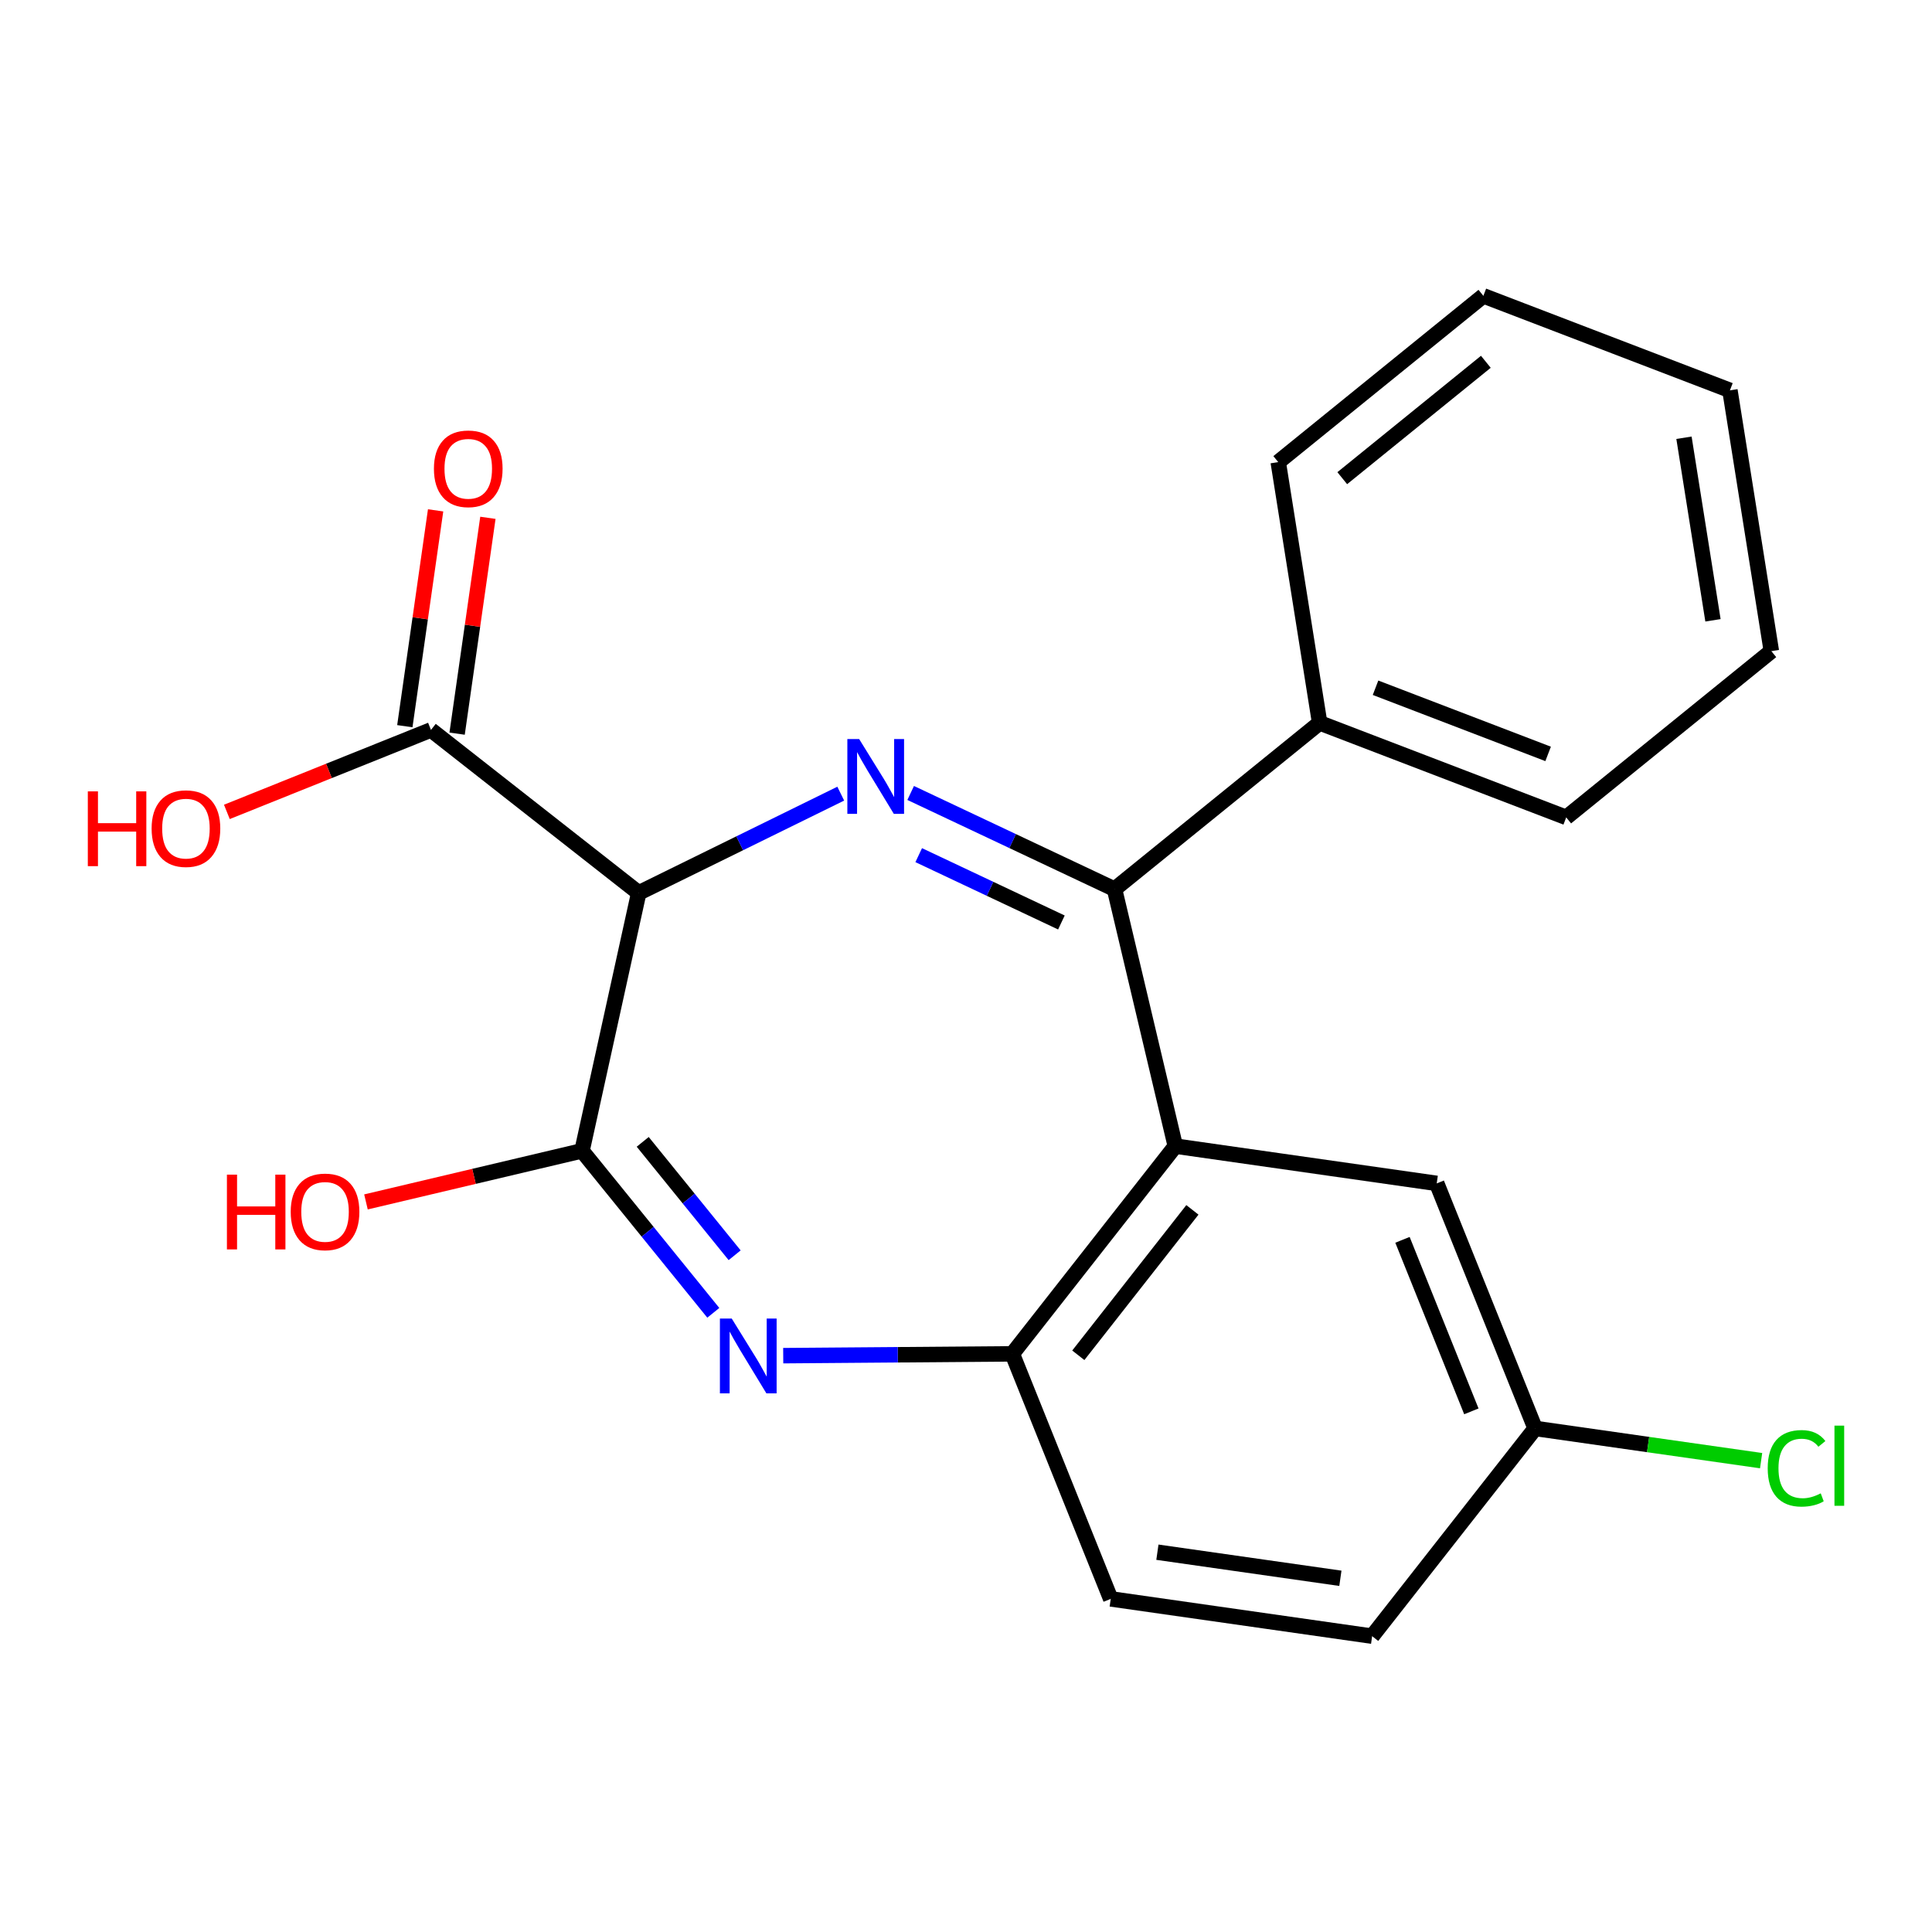 <?xml version='1.0' encoding='iso-8859-1'?>
<svg version='1.1' baseProfile='full'
              xmlns='http://www.w3.org/2000/svg'
                      xmlns:rdkit='http://www.rdkit.org/xml'
                      xmlns:xlink='http://www.w3.org/1999/xlink'
                  xml:space='preserve'
width='250px' height='250px' viewBox='0 0 250 250'>
<!-- END OF HEADER -->
<rect style='opacity:1.0;fill:#FFFFFF;stroke:none' width='250' height='250' x='0' y='0'> </rect>
<path class='bond-0 atom-0 atom-1' d='M 223.851,50.511 L 229.212,84.257' style='fill:none;fill-rule:evenodd;stroke:#000000;stroke-width:2.0px;stroke-linecap:butt;stroke-linejoin:miter;stroke-opacity:1' />
<path class='bond-0 atom-0 atom-1' d='M 217.906,56.645 L 221.658,80.267' style='fill:none;fill-rule:evenodd;stroke:#000000;stroke-width:2.0px;stroke-linecap:butt;stroke-linejoin:miter;stroke-opacity:1' />
<path class='bond-1 atom-0 atom-2' d='M 223.851,50.511 L 191.947,38.28' style='fill:none;fill-rule:evenodd;stroke:#000000;stroke-width:2.0px;stroke-linecap:butt;stroke-linejoin:miter;stroke-opacity:1' />
<path class='bond-2 atom-1 atom-3' d='M 229.212,84.257 L 202.667,105.771' style='fill:none;fill-rule:evenodd;stroke:#000000;stroke-width:2.0px;stroke-linecap:butt;stroke-linejoin:miter;stroke-opacity:1' />
<path class='bond-3 atom-2 atom-4' d='M 191.947,38.28 L 165.402,59.795' style='fill:none;fill-rule:evenodd;stroke:#000000;stroke-width:2.0px;stroke-linecap:butt;stroke-linejoin:miter;stroke-opacity:1' />
<path class='bond-3 atom-2 atom-4' d='M 192.268,46.816 L 173.687,61.877' style='fill:none;fill-rule:evenodd;stroke:#000000;stroke-width:2.0px;stroke-linecap:butt;stroke-linejoin:miter;stroke-opacity:1' />
<path class='bond-4 atom-3 atom-8' d='M 202.667,105.771 L 170.762,93.541' style='fill:none;fill-rule:evenodd;stroke:#000000;stroke-width:2.0px;stroke-linecap:butt;stroke-linejoin:miter;stroke-opacity:1' />
<path class='bond-4 atom-3 atom-8' d='M 200.327,97.556 L 177.994,88.994' style='fill:none;fill-rule:evenodd;stroke:#000000;stroke-width:2.0px;stroke-linecap:butt;stroke-linejoin:miter;stroke-opacity:1' />
<path class='bond-5 atom-4 atom-8' d='M 165.402,59.795 L 170.762,93.541' style='fill:none;fill-rule:evenodd;stroke:#000000;stroke-width:2.0px;stroke-linecap:butt;stroke-linejoin:miter;stroke-opacity:1' />
<path class='bond-6 atom-5 atom-6' d='M 177.554,211.72 L 143.728,206.895' style='fill:none;fill-rule:evenodd;stroke:#000000;stroke-width:2.0px;stroke-linecap:butt;stroke-linejoin:miter;stroke-opacity:1' />
<path class='bond-6 atom-5 atom-6' d='M 173.445,204.231 L 149.767,200.854' style='fill:none;fill-rule:evenodd;stroke:#000000;stroke-width:2.0px;stroke-linecap:butt;stroke-linejoin:miter;stroke-opacity:1' />
<path class='bond-7 atom-5 atom-9' d='M 177.554,211.72 L 198.646,184.838' style='fill:none;fill-rule:evenodd;stroke:#000000;stroke-width:2.0px;stroke-linecap:butt;stroke-linejoin:miter;stroke-opacity:1' />
<path class='bond-8 atom-6 atom-11' d='M 143.728,206.895 L 130.993,175.188' style='fill:none;fill-rule:evenodd;stroke:#000000;stroke-width:2.0px;stroke-linecap:butt;stroke-linejoin:miter;stroke-opacity:1' />
<path class='bond-9 atom-7 atom-9' d='M 185.911,153.131 L 198.646,184.838' style='fill:none;fill-rule:evenodd;stroke:#000000;stroke-width:2.0px;stroke-linecap:butt;stroke-linejoin:miter;stroke-opacity:1' />
<path class='bond-9 atom-7 atom-9' d='M 181.48,160.434 L 190.394,182.629' style='fill:none;fill-rule:evenodd;stroke:#000000;stroke-width:2.0px;stroke-linecap:butt;stroke-linejoin:miter;stroke-opacity:1' />
<path class='bond-10 atom-7 atom-10' d='M 185.911,153.131 L 152.085,148.306' style='fill:none;fill-rule:evenodd;stroke:#000000;stroke-width:2.0px;stroke-linecap:butt;stroke-linejoin:miter;stroke-opacity:1' />
<path class='bond-11 atom-8 atom-12' d='M 170.762,93.541 L 144.218,115.055' style='fill:none;fill-rule:evenodd;stroke:#000000;stroke-width:2.0px;stroke-linecap:butt;stroke-linejoin:miter;stroke-opacity:1' />
<path class='bond-12 atom-9 atom-16' d='M 198.646,184.838 L 213.266,186.923' style='fill:none;fill-rule:evenodd;stroke:#000000;stroke-width:2.0px;stroke-linecap:butt;stroke-linejoin:miter;stroke-opacity:1' />
<path class='bond-12 atom-9 atom-16' d='M 213.266,186.923 L 227.887,189.008' style='fill:none;fill-rule:evenodd;stroke:#00CC00;stroke-width:2.0px;stroke-linecap:butt;stroke-linejoin:miter;stroke-opacity:1' />
<path class='bond-13 atom-10 atom-11' d='M 152.085,148.306 L 130.993,175.188' style='fill:none;fill-rule:evenodd;stroke:#000000;stroke-width:2.0px;stroke-linecap:butt;stroke-linejoin:miter;stroke-opacity:1' />
<path class='bond-13 atom-10 atom-11' d='M 154.297,156.557 L 139.533,175.374' style='fill:none;fill-rule:evenodd;stroke:#000000;stroke-width:2.0px;stroke-linecap:butt;stroke-linejoin:miter;stroke-opacity:1' />
<path class='bond-14 atom-10 atom-12' d='M 152.085,148.306 L 144.218,115.055' style='fill:none;fill-rule:evenodd;stroke:#000000;stroke-width:2.0px;stroke-linecap:butt;stroke-linejoin:miter;stroke-opacity:1' />
<path class='bond-15 atom-11 atom-17' d='M 130.993,175.188 L 116.171,175.306' style='fill:none;fill-rule:evenodd;stroke:#000000;stroke-width:2.0px;stroke-linecap:butt;stroke-linejoin:miter;stroke-opacity:1' />
<path class='bond-15 atom-11 atom-17' d='M 116.171,175.306 L 101.349,175.423' style='fill:none;fill-rule:evenodd;stroke:#0000FF;stroke-width:2.0px;stroke-linecap:butt;stroke-linejoin:miter;stroke-opacity:1' />
<path class='bond-16 atom-12 atom-18' d='M 144.218,115.055 L 131.029,108.832' style='fill:none;fill-rule:evenodd;stroke:#000000;stroke-width:2.0px;stroke-linecap:butt;stroke-linejoin:miter;stroke-opacity:1' />
<path class='bond-16 atom-12 atom-18' d='M 131.029,108.832 L 117.84,102.609' style='fill:none;fill-rule:evenodd;stroke:#0000FF;stroke-width:2.0px;stroke-linecap:butt;stroke-linejoin:miter;stroke-opacity:1' />
<path class='bond-16 atom-12 atom-18' d='M 137.345,119.369 L 128.113,115.013' style='fill:none;fill-rule:evenodd;stroke:#000000;stroke-width:2.0px;stroke-linecap:butt;stroke-linejoin:miter;stroke-opacity:1' />
<path class='bond-16 atom-12 atom-18' d='M 128.113,115.013 L 118.881,110.656' style='fill:none;fill-rule:evenodd;stroke:#0000FF;stroke-width:2.0px;stroke-linecap:butt;stroke-linejoin:miter;stroke-opacity:1' />
<path class='bond-17 atom-13 atom-14' d='M 82.65,115.543 L 75.311,148.915' style='fill:none;fill-rule:evenodd;stroke:#000000;stroke-width:2.0px;stroke-linecap:butt;stroke-linejoin:miter;stroke-opacity:1' />
<path class='bond-18 atom-13 atom-15' d='M 82.65,115.543 L 55.768,94.452' style='fill:none;fill-rule:evenodd;stroke:#000000;stroke-width:2.0px;stroke-linecap:butt;stroke-linejoin:miter;stroke-opacity:1' />
<path class='bond-19 atom-13 atom-18' d='M 82.65,115.543 L 95.721,109.12' style='fill:none;fill-rule:evenodd;stroke:#000000;stroke-width:2.0px;stroke-linecap:butt;stroke-linejoin:miter;stroke-opacity:1' />
<path class='bond-19 atom-13 atom-18' d='M 95.721,109.12 L 108.792,102.697' style='fill:none;fill-rule:evenodd;stroke:#0000FF;stroke-width:2.0px;stroke-linecap:butt;stroke-linejoin:miter;stroke-opacity:1' />
<path class='bond-20 atom-14 atom-17' d='M 75.311,148.915 L 83.806,159.396' style='fill:none;fill-rule:evenodd;stroke:#000000;stroke-width:2.0px;stroke-linecap:butt;stroke-linejoin:miter;stroke-opacity:1' />
<path class='bond-20 atom-14 atom-17' d='M 83.806,159.396 L 92.302,169.878' style='fill:none;fill-rule:evenodd;stroke:#0000FF;stroke-width:2.0px;stroke-linecap:butt;stroke-linejoin:miter;stroke-opacity:1' />
<path class='bond-20 atom-14 atom-17' d='M 83.168,147.756 L 89.115,155.093' style='fill:none;fill-rule:evenodd;stroke:#000000;stroke-width:2.0px;stroke-linecap:butt;stroke-linejoin:miter;stroke-opacity:1' />
<path class='bond-20 atom-14 atom-17' d='M 89.115,155.093 L 95.062,162.43' style='fill:none;fill-rule:evenodd;stroke:#0000FF;stroke-width:2.0px;stroke-linecap:butt;stroke-linejoin:miter;stroke-opacity:1' />
<path class='bond-21 atom-14 atom-19' d='M 75.311,148.915 L 61.333,152.221' style='fill:none;fill-rule:evenodd;stroke:#000000;stroke-width:2.0px;stroke-linecap:butt;stroke-linejoin:miter;stroke-opacity:1' />
<path class='bond-21 atom-14 atom-19' d='M 61.333,152.221 L 47.356,155.528' style='fill:none;fill-rule:evenodd;stroke:#FF0000;stroke-width:2.0px;stroke-linecap:butt;stroke-linejoin:miter;stroke-opacity:1' />
<path class='bond-22 atom-15 atom-20' d='M 59.15,94.934 L 61.142,80.97' style='fill:none;fill-rule:evenodd;stroke:#000000;stroke-width:2.0px;stroke-linecap:butt;stroke-linejoin:miter;stroke-opacity:1' />
<path class='bond-22 atom-15 atom-20' d='M 61.142,80.97 L 63.134,67.005' style='fill:none;fill-rule:evenodd;stroke:#FF0000;stroke-width:2.0px;stroke-linecap:butt;stroke-linejoin:miter;stroke-opacity:1' />
<path class='bond-22 atom-15 atom-20' d='M 52.385,93.969 L 54.377,80.005' style='fill:none;fill-rule:evenodd;stroke:#000000;stroke-width:2.0px;stroke-linecap:butt;stroke-linejoin:miter;stroke-opacity:1' />
<path class='bond-22 atom-15 atom-20' d='M 54.377,80.005 L 56.368,66.04' style='fill:none;fill-rule:evenodd;stroke:#FF0000;stroke-width:2.0px;stroke-linecap:butt;stroke-linejoin:miter;stroke-opacity:1' />
<path class='bond-23 atom-15 atom-21' d='M 55.768,94.452 L 42.562,99.756' style='fill:none;fill-rule:evenodd;stroke:#000000;stroke-width:2.0px;stroke-linecap:butt;stroke-linejoin:miter;stroke-opacity:1' />
<path class='bond-23 atom-15 atom-21' d='M 42.562,99.756 L 29.357,105.059' style='fill:none;fill-rule:evenodd;stroke:#FF0000;stroke-width:2.0px;stroke-linecap:butt;stroke-linejoin:miter;stroke-opacity:1' />
<path  class='atom-16' d='M 228.741 189.997
Q 228.741 187.592, 229.862 186.334
Q 230.996 185.063, 233.142 185.063
Q 235.137 185.063, 236.204 186.471
L 235.301 187.209
Q 234.522 186.184, 233.142 186.184
Q 231.68 186.184, 230.901 187.168
Q 230.135 188.139, 230.135 189.997
Q 230.135 191.911, 230.928 192.895
Q 231.734 193.879, 233.292 193.879
Q 234.358 193.879, 235.602 193.237
L 235.985 194.262
Q 235.479 194.59, 234.714 194.781
Q 233.948 194.972, 233.101 194.972
Q 230.996 194.972, 229.862 193.688
Q 228.741 192.403, 228.741 189.997
' fill='#00CC00'/>
<path  class='atom-16' d='M 237.379 184.476
L 238.636 184.476
L 238.636 194.849
L 237.379 194.849
L 237.379 184.476
' fill='#00CC00'/>
<path  class='atom-17' d='M 94.687 170.621
L 97.857 175.746
Q 98.172 176.252, 98.677 177.168
Q 99.183 178.083, 99.21 178.138
L 99.21 170.621
L 100.495 170.621
L 100.495 180.297
L 99.169 180.297
L 95.766 174.694
Q 95.37 174.038, 94.946 173.286
Q 94.536 172.534, 94.413 172.302
L 94.413 180.297
L 93.156 180.297
L 93.156 170.621
L 94.687 170.621
' fill='#0000FF'/>
<path  class='atom-18' d='M 111.177 95.636
L 114.348 100.762
Q 114.663 101.267, 115.168 102.183
Q 115.674 103.099, 115.701 103.153
L 115.701 95.636
L 116.986 95.636
L 116.986 105.313
L 115.66 105.313
L 112.257 99.709
Q 111.861 99.053, 111.437 98.301
Q 111.027 97.55, 110.904 97.317
L 110.904 105.313
L 109.647 105.313
L 109.647 95.636
L 111.177 95.636
' fill='#0000FF'/>
<path  class='atom-19' d='M 29.363 151.998
L 30.675 151.998
L 30.675 156.112
L 35.623 156.112
L 35.623 151.998
L 36.935 151.998
L 36.935 161.674
L 35.623 161.674
L 35.623 157.205
L 30.675 157.205
L 30.675 161.674
L 29.363 161.674
L 29.363 151.998
' fill='#FF0000'/>
<path  class='atom-19' d='M 37.618 156.809
Q 37.618 154.485, 38.766 153.187
Q 39.914 151.888, 42.06 151.888
Q 44.206 151.888, 45.354 153.187
Q 46.502 154.485, 46.502 156.809
Q 46.502 159.16, 45.34 160.499
Q 44.178 161.825, 42.06 161.825
Q 39.928 161.825, 38.766 160.499
Q 37.618 159.173, 37.618 156.809
M 42.06 160.731
Q 43.536 160.731, 44.329 159.747
Q 45.135 158.75, 45.135 156.809
Q 45.135 154.909, 44.329 153.952
Q 43.536 152.982, 42.06 152.982
Q 40.584 152.982, 39.777 153.939
Q 38.985 154.895, 38.985 156.809
Q 38.985 158.763, 39.777 159.747
Q 40.584 160.731, 42.06 160.731
' fill='#FF0000'/>
<path  class='atom-20' d='M 56.15 60.653
Q 56.15 58.329, 57.298 57.031
Q 58.447 55.732, 60.592 55.732
Q 62.738 55.732, 63.886 57.031
Q 65.034 58.329, 65.034 60.653
Q 65.034 63.004, 63.873 64.343
Q 62.711 65.669, 60.592 65.669
Q 58.46 65.669, 57.298 64.343
Q 56.15 63.017, 56.15 60.653
M 60.592 64.575
Q 62.068 64.575, 62.861 63.591
Q 63.667 62.593, 63.667 60.653
Q 63.667 58.753, 62.861 57.796
Q 62.068 56.826, 60.592 56.826
Q 59.116 56.826, 58.31 57.782
Q 57.517 58.739, 57.517 60.653
Q 57.517 62.607, 58.31 63.591
Q 59.116 64.575, 60.592 64.575
' fill='#FF0000'/>
<path  class='atom-21' d='M 11.364 102.403
L 12.676 102.403
L 12.676 106.517
L 17.623 106.517
L 17.623 102.403
L 18.935 102.403
L 18.935 112.08
L 17.623 112.08
L 17.623 107.61
L 12.676 107.61
L 12.676 112.08
L 11.364 112.08
L 11.364 102.403
' fill='#FF0000'/>
<path  class='atom-21' d='M 19.619 107.214
Q 19.619 104.89, 20.767 103.592
Q 21.915 102.294, 24.061 102.294
Q 26.206 102.294, 27.355 103.592
Q 28.503 104.89, 28.503 107.214
Q 28.503 109.565, 27.341 110.904
Q 26.179 112.23, 24.061 112.23
Q 21.929 112.23, 20.767 110.904
Q 19.619 109.578, 19.619 107.214
M 24.061 111.136
Q 25.537 111.136, 26.329 110.152
Q 27.136 109.155, 27.136 107.214
Q 27.136 105.314, 26.329 104.357
Q 25.537 103.387, 24.061 103.387
Q 22.585 103.387, 21.778 104.344
Q 20.986 105.3, 20.986 107.214
Q 20.986 109.168, 21.778 110.152
Q 22.585 111.136, 24.061 111.136
' fill='#FF0000'/>
</svg>
